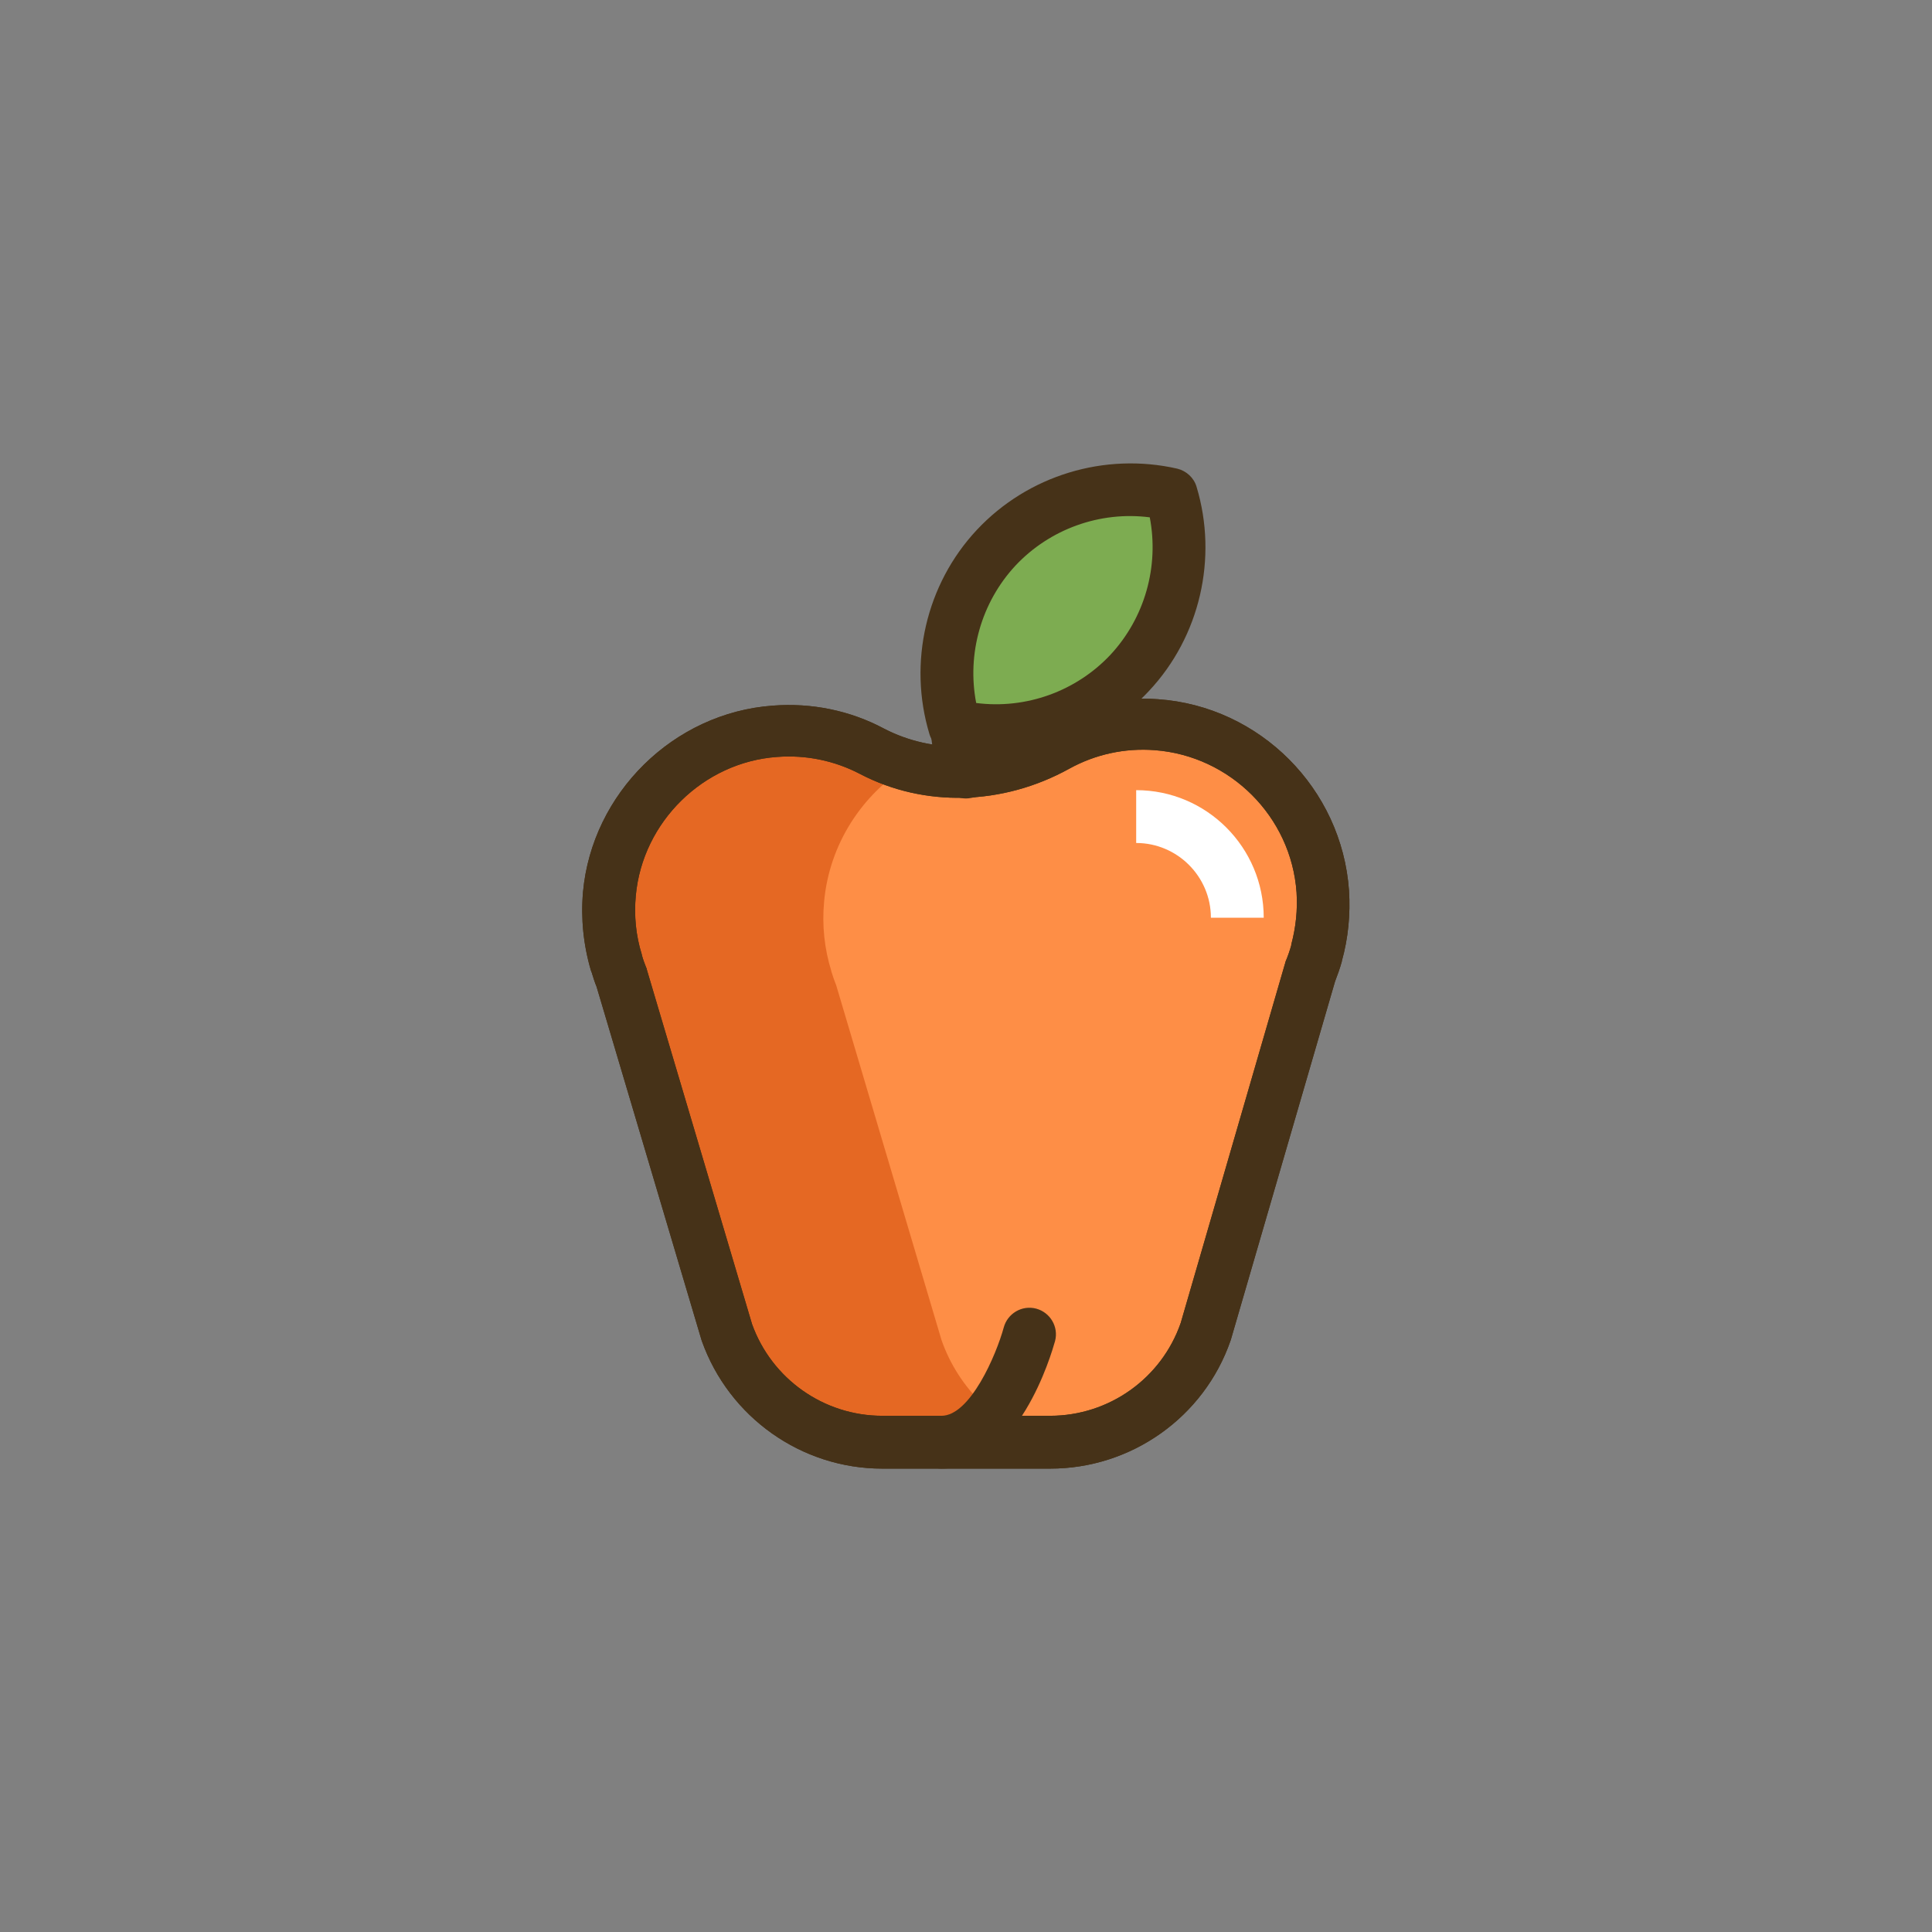 <?xml version="1.0" encoding="utf-8"?>
<!-- Generator: Adobe Illustrator 21.1.0, SVG Export Plug-In . SVG Version: 6.00 Build 0)  -->
<svg version="1.1" id="Icon_Set" xmlns="http://www.w3.org/2000/svg" xmlns:xlink="http://www.w3.org/1999/xlink" x="0px" y="0px"
	 viewBox="0 0 512 512" style="enable-background:new 0 0 512 512;" xml:space="preserve">
<rect x="0" y="0" width="512" height="512" fill="#808080" stroke="none"/>
<style type="text/css">
	.st0{fill:#FFFFFF;}
	.st1{fill:#5B7C31;}
	.st2{fill:#E56823;}
	.st3{fill:#FE8E46;}
	.st4{fill:#7DAC51;}
	.st5{fill:#463218;}
	.st6{fill:#FEFE71;}
	.st7{fill:#D6CD1E;}
	.st8{fill:none;stroke:#FFFFFF;stroke-width:14;stroke-miterlimit:10;}
	.st9{fill:none;stroke:#463218;stroke-width:14;stroke-linecap:round;stroke-linejoin:round;stroke-miterlimit:10;}
</style>
<g id="Raw">
	<g>
		<g>
			<g>
				<path class="st3" d="M350.6,236.2c-1.6-23.5-20.6-42.5-44.1-44.2c-9.6-0.7-18.7,1.5-26.5,5.8c-15.2,8.4-33.5,9.3-48.9,1.3
					c-7.6-4-16.4-6-25.8-5.3c-23,1.7-41.7,20.1-43.8,43.1c-0.6,6.5,0.1,12.7,1.9,18.4l0,0l0,0.1c0.4,1.3,0.8,2.5,1.3,3.7l27.9,94
					c6.1,17.5,22.6,29.1,41.2,29.1h44.5c18.6,0,35.2-11.8,41.3-29.5l27.7-95.2c0.7-1.6,1.2-3.3,1.7-5l0,0l0,0
					C350.4,247.4,351,241.9,350.6,236.2z"/>
			</g>
		</g>
	</g>
	<g>
		<g>
			<g>
				<g>
					<path class="st2" d="M249.5,355.1l-27.9-94c-0.5-1.2-0.9-2.5-1.3-3.7l0-0.1l0,0c-1.8-5.8-2.5-12-1.9-18.4
						c1.4-15.2,10-28.3,22.3-36c-3.3-0.9-6.5-2.1-9.6-3.8c-7.6-4-16.4-6-25.8-5.3c-23,1.7-41.7,20.1-43.8,43.1
						c-0.6,6.5,0.1,12.7,1.9,18.4l0,0l0,0.1c0.4,1.3,0.8,2.5,1.3,3.7l27.9,94c6.1,17.5,22.6,29.1,41.2,29.1h43.8
						C264.7,378.2,254.1,368.3,249.5,355.1z"/>
				</g>
			</g>
		</g>
	</g>
	<g>
		<g>
			<g>
				<path class="st5" d="M278.3,389.2h-44.5c-21.4,0-40.6-13.6-47.8-33.8c0-0.1-0.1-0.2-0.1-0.3l-27.8-93.6
					c-0.5-1.2-0.9-2.5-1.3-3.8c-0.1-0.2-0.1-0.3-0.2-0.5c-2-6.8-2.7-13.8-2.1-20.8c2.4-26.2,24-47.5,50.3-49.4
					c10.3-0.8,20.5,1.3,29.5,6.1c12.9,6.7,28.7,6.3,42.3-1.2c9.2-5.1,19.7-7.4,30.3-6.6c27,1.9,48.7,23.7,50.6,50.7v0
					c0.4,6.3-0.2,12.6-1.9,18.7c0,0,0,0.1,0,0.1c-0.5,1.8-1.1,3.5-1.8,5.3l-27.6,94.9c0,0.1-0.1,0.2-0.1,0.3
					C319.1,375.5,299.9,389.2,278.3,389.2z M199.3,350.9c5.2,14.5,19,24.3,34.5,24.3h44.5c15.6,0,29.5-9.9,34.6-24.6l27.6-95.1
					c0.1-0.2,0.1-0.5,0.2-0.7c0.6-1.4,1.1-2.9,1.5-4.3c0-0.1,0-0.1,0-0.2c1.2-4.5,1.7-9.1,1.4-13.8v0c-1.4-20.1-17.6-36.2-37.6-37.7
					c-7.9-0.6-15.7,1.1-22.6,4.9c-17.7,9.8-38.5,10.3-55.5,1.4c-6.7-3.5-14.3-5.1-22-4.5c-19.5,1.4-35.6,17.2-37.4,36.7
					c-0.5,5.3,0,10.6,1.6,15.7c0,0,0,0,0,0c0,0,0,0,0,0.1c0.3,1.1,0.7,2.2,1.1,3.2c0.1,0.2,0.2,0.4,0.2,0.6L199.3,350.9z"/>
			</g>
		</g>
	</g>
	<g>
		<g>
			<g>
				<path class="st5" d="M256,211.6c-2.8,0-5.4-1.7-6.5-4.4c-0.4-1.1-10.1-26.3,7.5-44.6c2.7-2.8,7.1-2.9,9.9-0.2
					c2.8,2.7,2.9,7.1,0.2,9.9c-11.4,11.9-4.6,29.6-4.6,29.8c1.4,3.6-0.4,7.7-3.9,9.1C257.7,211.4,256.9,211.6,256,211.6z"/>
			</g>
		</g>
	</g>
	<g>
		<g>
			<g>
				<path class="st5" d="M249.5,389.2c-3.9,0-7-3.1-7-7s3.1-7,7-7c7.6,0,14.5-16.1,16.5-23.4c1-3.7,4.8-6,8.6-5c3.7,1,6,4.8,5,8.6
					C278.6,358.9,269.9,389.2,249.5,389.2z"/>
			</g>
		</g>
	</g>
	<g>
		<g>
			<g>
				<path class="st0" d="M334.9,243.2h-14c0-10.9-8.9-19.8-19.8-19.8v-14C319.8,209.4,334.9,224.6,334.9,243.2z"/>
			</g>
		</g>
	</g>
	<g>
		<g>
			<g>
				<g>
					<path class="st4" d="M310.4,131c-16.3-3.8-34.2,1-46.4,14.1c-12.3,13.1-15.8,31.2-11,47.3c16.3,3.8,34.2-1,46.4-14.1
						C311.7,165.2,315.3,147.1,310.4,131z"/>
				</g>
			</g>
		</g>
		<g>
			<g>
				<g>
					<path class="st5" d="M263.9,200.7c-4.2,0-8.3-0.5-12.5-1.4c-2.4-0.6-4.4-2.4-5.1-4.8c-5.7-18.9-0.9-39.7,12.6-54.1
						c13.5-14.4,33.8-20.6,53.1-16.2c2.4,0.6,4.4,2.4,5.1,4.8c5.7,18.9,0.9,39.7-12.6,54.1C294,194.4,279.1,200.7,263.9,200.7z
						 M258.7,186.3c13.2,1.7,26.5-3.1,35.6-12.8c9.1-9.8,12.9-23.4,10.4-36.4c-13.2-1.7-26.5,3.1-35.6,12.8
						C260,159.7,256.2,173.3,258.7,186.3z"/>
				</g>
			</g>
		</g>
	</g>
	<g>
		<g>
			<g>
				<path class="st5" d="M278.3,389.2h-44.5c-21.4,0-40.6-13.6-47.8-33.8c0-0.1-0.1-0.2-0.1-0.3l-27.8-93.6
					c-0.5-1.2-0.9-2.5-1.3-3.8c-0.1-0.2-0.1-0.3-0.2-0.5c-2-6.8-2.7-13.8-2.1-20.8c2.4-26.2,24-47.5,50.3-49.4
					c10.3-0.8,20.5,1.3,29.5,6.1c12.9,6.7,28.7,6.3,42.3-1.2c9.2-5.1,19.7-7.4,30.3-6.6c27,1.9,48.7,23.7,50.6,50.7v0
					c0.4,6.3-0.2,12.6-1.9,18.7c0,0,0,0.1,0,0.1c-0.5,1.8-1.1,3.5-1.8,5.3l-27.6,94.9c0,0.1-0.1,0.2-0.1,0.3
					C319.1,375.5,299.9,389.2,278.3,389.2z M199.3,350.9c5.2,14.5,19,24.3,34.5,24.3h44.5c15.6,0,29.5-9.9,34.6-24.6l27.6-95.1
					c0.1-0.2,0.1-0.5,0.2-0.7c0.6-1.4,1.1-2.9,1.5-4.3c0-0.1,0-0.1,0-0.2c1.2-4.5,1.7-9.1,1.4-13.8v0c-1.4-20.1-17.6-36.2-37.6-37.7
					c-7.9-0.6-15.7,1.1-22.6,4.9c-17.7,9.8-38.5,10.3-55.5,1.4c-6.7-3.5-14.3-5.1-22-4.5c-19.5,1.4-35.6,17.2-37.4,36.7
					c-0.5,5.3,0,10.6,1.6,15.7c0,0,0,0,0,0c0,0,0,0,0,0.1c0.3,1.1,0.7,2.2,1.1,3.2c0.1,0.2,0.2,0.4,0.2,0.6L199.3,350.9z"/>
			</g>
		</g>
	</g>
</g>
</svg>
